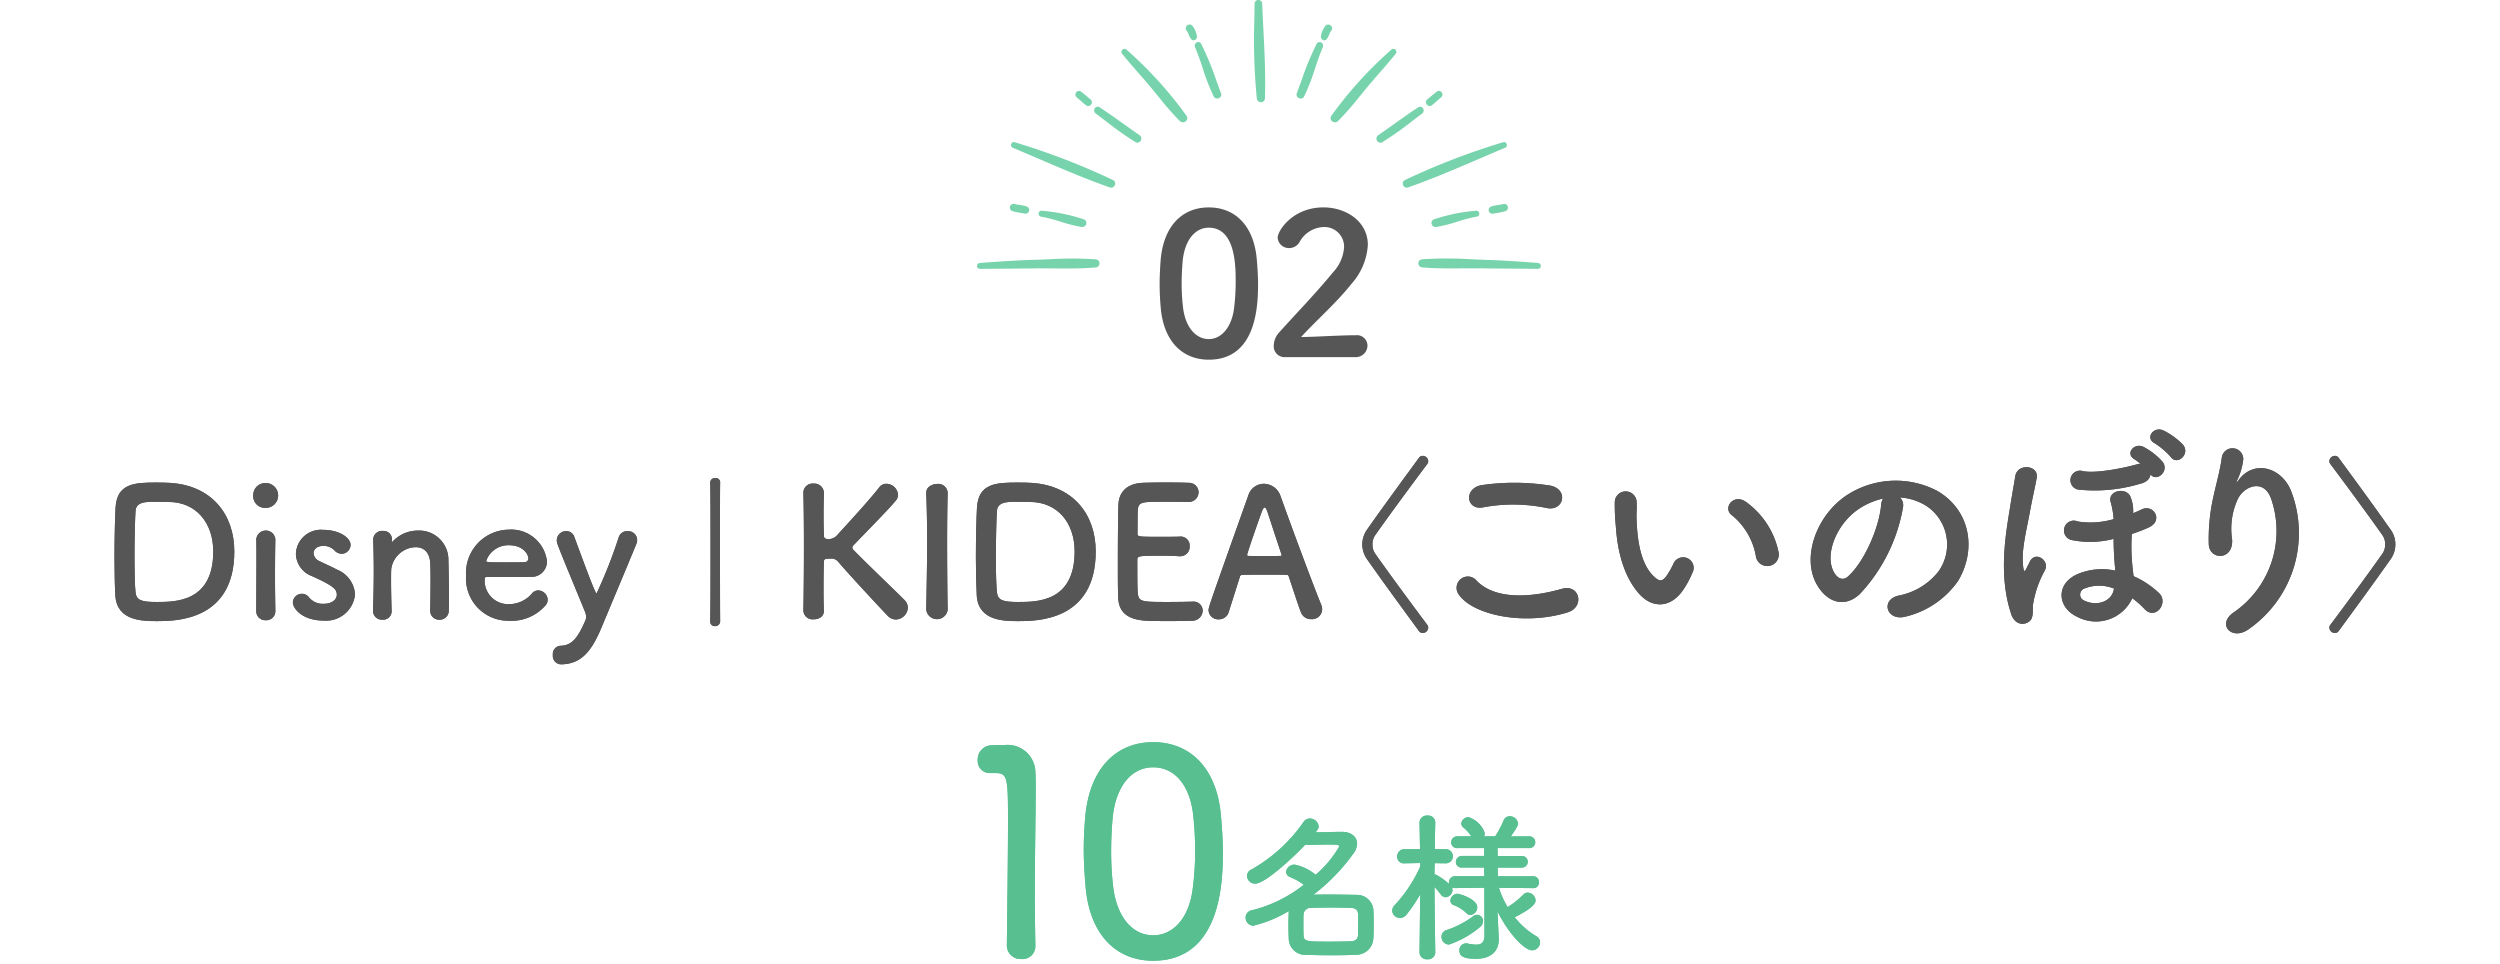<svg xmlns="http://www.w3.org/2000/svg" xmlns:xlink="http://www.w3.org/1999/xlink" width="280" height="108" viewBox="0 0 280 108"><defs><clipPath id="a"><rect width="280" height="108" fill="none"/></clipPath></defs><g clip-path="url(#a)"><path d="M17.561,69.565c-1.6,0-4.441-.019-4.64-2.82-.061-.98-.1-2.6-.1-4.281,0-2.2.06-4.521.12-5.6.16-2.74,2.141-2.82,4.621-2.82.62,0,1.221.02,1.521.041,4.62.3,7.161,3.519,7.161,7.681,0,7.782-6.6,7.8-8.682,7.8M17.281,56.2c-.96,0-2.04.021-2.1,1.021-.059.84-.119,3.141-.119,5.3,0,1.58.039,3.061.119,3.821.1.92.721,1.08,2.381,1.08,2.1,0,6.322,0,6.322-5.661,0-3.22-1.941-5.541-5-5.541,0,0-.861-.021-1.6-.021" fill="#565656"/><path d="M28.361,55.462a1.356,1.356,0,0,1,1.4-1.359,1.39,1.39,0,1,1,0,2.78,1.327,1.327,0,0,1-1.4-1.421m1.4,14A1,1,0,0,1,28.7,68.445c0-1.66.02-3.94.02-5.76,0-.9,0-1.7-.02-2.24a1.074,1.074,0,0,1,2.141-.061v.04c-.018.819-.04,2.4-.04,4.081,0,1.38.022,2.8.04,3.9v.04a1.011,1.011,0,0,1-1.08,1.021" fill="#565656"/><path d="M36.261,69.506c-2.44,0-3.461-1.38-3.461-2.04a1.013,1.013,0,0,1,1.021-.961.974.974,0,0,1,.8.42,1.975,1.975,0,0,0,1.621.7c1.061,0,1.481-.559,1.481-1.02,0-.64-.44-1.02-2.781-2.08a2.723,2.723,0,0,1-1.8-2.5,2.8,2.8,0,0,1,3.04-2.682c1.841,0,3.081.9,3.081,1.682a1.017,1.017,0,0,1-1,1,1.141,1.141,0,0,1-.82-.4,1.658,1.658,0,0,0-1.261-.48c-.68,0-1.061.381-1.061.82a1.035,1.035,0,0,0,.661.881c.521.26,1.42.66,2.021.979a3.19,3.19,0,0,1,1.96,2.742,3.258,3.258,0,0,1-3.5,2.94" fill="#565656"/><path d="M48.181,68.386c.021-.82.04-2.341.04-3.561,0-.8-.019-1.48-.04-1.8-.079-1.241-.78-1.741-1.62-1.741a2.845,2.845,0,0,0-2.74,2.42c-.021.361-.021.821-.021,1.381,0,.821.021,1.88.06,3.3a.944.944,0,0,1-1.02,1.02.987.987,0,0,1-1.06-.981v-.039c.06-1.9.08-3.221.08-4.4,0-1.2-.02-2.241-.061-3.581v-.039a.99.99,0,0,1,1.081-.9.944.944,0,0,1,1.021.94c0,.08-.021.14-.021.2v.059c0,.021,0,.041.021.041s.059-.041.1-.08a3.872,3.872,0,0,1,2.841-1.2,3.271,3.271,0,0,1,3.38,3.342c.021.72.061,2.5.061,3.98,0,.62,0,1.18-.02,1.6a1.012,1.012,0,0,1-1.041,1.061,1,1,0,0,1-1.04-1Z" fill="#565656"/><path d="M56.981,69.525A4.738,4.738,0,0,1,52.2,64.484a4.858,4.858,0,0,1,4.74-5.161,4.039,4.039,0,0,1,4.321,3.541,1.726,1.726,0,0,1-1.9,1.74c-.62.02-1.04.02-4.921.02-.12,0-.16.16-.16.38A2.632,2.632,0,0,0,57,67.665a3.368,3.368,0,0,0,2.6-1.221.912.912,0,0,1,.681-.319,1.09,1.09,0,0,1,1.059,1.04.956.956,0,0,1-.3.7,5.039,5.039,0,0,1-4.06,1.66m2.2-7c0-.28-.421-1.461-2.221-1.461a2.629,2.629,0,0,0-2.5,1.74c0,.181.2.181,2.061.181.82,0,1.721,0,2.261-.021a.422.422,0,0,0,.4-.439" fill="#565656"/><path d="M62.819,74.407a.946.946,0,0,1-.9-1.061.922.922,0,0,1,.9-1.02c1.32-.06,1.94-.98,2.781-2.921a1.383,1.383,0,0,0-.06-.84c-.6-1.5-2.621-6.3-3.1-7.621a1.235,1.235,0,0,1-.08-.44,1.045,1.045,0,0,1,1.06-1.021.942.942,0,0,1,.9.641c1.861,5.06,2.381,6.341,2.5,6.341a54.237,54.237,0,0,0,2.48-6.3.993.993,0,0,1,.981-.68,1.017,1.017,0,0,1,1.08.981,1.156,1.156,0,0,1-.1.48c-.959,2.34-2.679,6.421-3.86,9.262-1.12,2.68-2.261,4.18-4.581,4.2" fill="#565656"/><path d="M79.54,69.585c.039-1.279.039-4.721.039-8.061,0-3.361,0-6.6-.039-7.461v-.021a.526.526,0,0,1,.58-.5.486.486,0,0,1,.539.461v.019c-.019.661-.019,3-.019,5.721,0,3.721,0,8.122.019,9.822a.549.549,0,0,1-.58.561.5.5,0,0,1-.539-.52Z" fill="#565656"/><path d="M89.979,68.386c.039-2.121.06-4.762.06-7.262,0-2.24-.021-4.361-.06-5.881a1.036,1.036,0,0,1,1.141-1.081,1.074,1.074,0,0,1,1.16,1.04v.041c-.021.8-.041,1.58-.041,2.28,0,1.081.02,1.961.041,2.461,0,.179.039.4.519.4a1.377,1.377,0,0,0,1.08-.58c1.441-1.561,3.761-4.121,4.581-5.2a.986.986,0,0,1,.821-.42,1.341,1.341,0,0,1,1.3,1.221.981.981,0,0,1-.22.619c-.88,1.08-3.321,3.521-4.722,5a.479.479,0,0,0-.18.319.494.494,0,0,0,.18.3c1.7,1.74,5.361,5.221,5.7,5.6a1.222,1.222,0,0,1,.34.821,1.392,1.392,0,0,1-1.341,1.32,1.235,1.235,0,0,1-.9-.4c-.681-.7-4.062-4.321-5.522-6.022a.985.985,0,0,0-.84-.4c-.139,0-.26.02-.42.02s-.379.021-.379.321c-.021.52-.041,1.58-.041,2.879,0,.8,0,1.682.041,2.6v.039c0,.641-.561.941-1.141.941a1.037,1.037,0,0,1-1.16-.96Z" fill="#565656"/><path d="M106.139,68.285a1.209,1.209,0,0,1-2.4,0v-.021c.039-2.4.1-5.08.1-7.661,0-1.9-.04-3.72-.1-5.34-.041-.84.859-1.061,1.219-1.061a1.058,1.058,0,0,1,1.181.98v.04c-.041,1.661-.061,3.541-.061,5.482,0,2.5.02,5.1.061,7.56Z" fill="#565656"/><path d="M114.039,69.565c-1.6,0-4.441-.019-4.641-2.82-.059-.98-.1-2.6-.1-4.281,0-2.2.06-4.521.121-5.6.159-2.74,2.141-2.82,4.62-2.82.62,0,1.22.02,1.521.041,4.62.3,7.161,3.519,7.161,7.681,0,7.782-6.6,7.8-8.682,7.8M113.758,56.2c-.959,0-2.039.021-2.1,1.021-.061.84-.121,3.141-.121,5.3,0,1.58.04,3.061.121,3.821.1.92.721,1.08,2.38,1.08,2.1,0,6.321,0,6.321-5.661,0-3.22-1.939-5.541-5-5.541,0,0-.862-.021-1.6-.021" fill="#565656"/><path d="M129.92,56.2c-2,0-2.421.041-2.48.9-.04.481-.021,1.461-.04,2.621,0,.4.019.4,2.48.4.92,0,1.881,0,2.24-.021a1.008,1.008,0,0,1,1.121,1.061,1.06,1.06,0,0,1-1.06,1.14h-.1c-.5-.04-1.262-.06-2.021-.06-2.481,0-2.68.02-2.68.44,0,2.981.02,3.441.06,3.781.1.921.419.96,3.241.96,1.179,0,2.46-.02,2.84-.039h.1A1.013,1.013,0,0,1,134.7,68.4a1.165,1.165,0,0,1-1.259,1.12c-.26.021-1.42.04-2.581.04-1.14,0-2.3-.019-2.56-.04-1.841-.139-2.981-.8-3.061-2.56-.041-.84-.041-2.321-.041-3.941,0-2.441.021-5.161.061-6.422.04-1.6,1.08-2.44,2.7-2.519.359-.021,1.5-.041,2.62-.041,1.14,0,2.24.02,2.54.041a1.065,1.065,0,0,1,1.121,1.059,1.1,1.1,0,0,1-1.18,1.081s-1.781-.021-3.141-.021" fill="#565656"/><path d="M146.86,69.346a1.175,1.175,0,0,1-1.141-.741c-.239-.58-.76-2.18-1.38-4.041-.04-.12-.1-.179-.219-.179-.321-.021-1.141-.021-2.041-.021-1.2,0-2.54,0-2.96.021a.251.251,0,0,0-.241.179c-.5,1.582-.96,3.021-1.26,3.982a1.138,1.138,0,0,1-1.119.82,1.075,1.075,0,0,1-1.141-1c0-.36.059-.52,4.441-12.843a1.847,1.847,0,0,1,1.76-1.339,2,2,0,0,1,1.86,1.38c1.281,3.6,3.881,10.562,4.541,12.122a1.571,1.571,0,0,1,.121.58,1.135,1.135,0,0,1-1.221,1.081m-3.34-7.262c-.621-1.88-1.221-3.7-1.541-4.681-.12-.36-.221-.56-.34-.56-.1,0-.221.179-.36.58-.3.8-1.6,4.541-1.6,4.721,0,.08.041.121.16.121.4,0,1.141.019,1.841.019.72,0,1.42-.019,1.7-.019.12,0,.161-.021.161-.08a.219.219,0,0,0-.02-.1" fill="#565656"/><path d="M159.336,70.893a.5.5,0,0,1-.411-.216c-1.879-2.571-3.932-5.359-5.812-8.038a2.991,2.991,0,0,1-.54-1.663,2.94,2.94,0,0,1,.54-1.664c1.88-2.68,3.933-5.467,5.812-8.037a.493.493,0,0,1,.411-.217.619.619,0,0,1,.626.584.5.5,0,0,1-.107.324c-1.622,2.16-4.43,5.963-5.877,8.037a1.719,1.719,0,0,0-.26.973,1.764,1.764,0,0,0,.26.972c1.447,2.074,4.255,5.877,5.877,8.038a.493.493,0,0,1,.107.324.618.618,0,0,1-.626.583" fill="#565656"/><path d="M163.406,66.617a1.265,1.265,0,0,1,1.992-1.56c2.04,2.088,5.928,1.92,9.552.888,1.993-.552,2.568,2.04.624,2.64-4.751,1.488-10.513.36-12.168-1.968m2.688-9.792c-1.9.359-2.209-2.186-.072-2.5a25.48,25.48,0,0,1,7.656.072c2.017.433,1.488,2.9-.456,2.5a18.247,18.247,0,0,0-7.128-.071" fill="#565656"/><path d="M183.686,66.618c-1.728-1.872-2.521-4.657-2.712-7.681a23.663,23.663,0,0,1-.12-2.664,1.224,1.224,0,1,1,2.448-.024c.048.936-.049.984,0,2.088.1,2.52.552,4.9,1.9,6.193.623.6.936.672,1.464-.048a9.439,9.439,0,0,0,.792-1.416,1.179,1.179,0,0,1,2.184.863,11.032,11.032,0,0,1-.936,1.849c-1.536,2.5-3.672,2.28-5.016.84m12.985-4.224a7.575,7.575,0,0,0-2.664-4.657c-1.152-.792.143-2.568,1.584-1.488a9.206,9.206,0,0,1,3.6,5.569,1.292,1.292,0,1,1-2.52.576" fill="#565656"/><path d="M213.134,56.825a18.908,18.908,0,0,1-4.849,9.721c-1.847,1.7-3.864.767-4.919-1.3-1.513-2.977.1-7.441,3.312-9.673a10.027,10.027,0,0,1,10.368-.552c3.72,2.233,4.321,6.649,2.233,10.08a10.032,10.032,0,0,1-5.857,3.961c-2.112.553-2.856-1.872-.792-2.351a7.441,7.441,0,0,0,4.464-2.69,5.179,5.179,0,0,0-1.32-7.344,6.248,6.248,0,0,0-2.976-.961,1.207,1.207,0,0,1,.336,1.106m-5.329.455c-2.231,1.729-3.432,4.921-2.424,6.77.361.695.985,1.054,1.584.527,1.8-1.584,3.481-5.4,3.721-7.992a1.676,1.676,0,0,1,.216-.744,7.962,7.962,0,0,0-3.1,1.439" fill="#565656"/><path d="M225.255,68.778c-1.466-4.392-.6-9.025-.122-12,.193-1.225.385-2.256.577-3.432.239-1.513,2.664-1.248,2.4.168-.168.984-.455,2.16-.673,3.336-.48,2.664-1.032,4.584-.864,6.408.072.721.143.985.457.264.071-.168.143-.239.263-.527.625-1.416,2.327-.193,1.728.887A11.709,11.709,0,0,0,227.7,67.7c-.071.479.1,1.391-.336,1.824-.576.552-1.679.528-2.11-.744m7.319.264c-2.183-1.056-2.351-3.72.192-4.777a7.014,7.014,0,0,1,4.129-.359,3.053,3.053,0,0,0-.024-.456c-.1-1.248-.144-2.089-.144-3.1a10.342,10.342,0,0,1-4.752.12,1.1,1.1,0,1,1,.744-2.063,9.221,9.221,0,0,0,4.008-.265,9.43,9.43,0,0,0-.36-2.017c-.215-1.248,1.848-1.584,2.257-.455a4.039,4.039,0,0,1,.286,1.8,9.079,9.079,0,0,0,.938-.408c1.345-.672,2.543,1.272.743,2.04a17.26,17.26,0,0,1-1.823.7,20.48,20.48,0,0,0,.047,3.408c.024.409.1.865.145,1.321a9.985,9.985,0,0,1,2.832,1.872c1.153,1.08-.36,3.1-1.584,1.824A9.67,9.67,0,0,0,238.815,67a4.469,4.469,0,0,1-6.241,2.041m7.2-14.881a17.775,17.775,0,0,1-7.033.672,1.07,1.07,0,1,1,.552-2.064c1.61.312,5.089-.48,6.073-.769a.954.954,0,0,1,.36-.047,4.211,4.211,0,0,0-.649-.5c-1.127-.649-.023-1.92,1.009-1.393a7.431,7.431,0,0,1,2.136,1.68c.767,1.056-.694,2.281-1.368,1.392-.048.432-.361.84-1.08,1.033m-3,11.76a4.444,4.444,0,0,0-3.287-.023.725.725,0,0,0-.05,1.368c1.416.672,3,.12,3.289-1.152Zm6.36-14.736a8.5,8.5,0,0,0-1.8-1.537c-1.151-.6-.1-1.943.961-1.44a7.742,7.742,0,0,1,2.207,1.608c.841,1.057-.672,2.352-1.368,1.369" fill="#565656"/><path d="M250.215,68.562a11.055,11.055,0,0,0,4.177-12.625c-.793-2.4-3.073-1.513-3.769-.023A7.93,7.93,0,0,0,250,60.449c.119,2.328-2.472,2.3-2.616.576a21.363,21.363,0,0,1,.552-5.545c.263-1.223.72-2.808.912-4.272a1.209,1.209,0,0,1,2.4.216,7.2,7.2,0,0,1-.624,2.233c-.311.647-.072.336.168.024,1.752-2.257,4.872-1.272,5.857,1.439A13.109,13.109,0,0,1,251.9,70.434c-1.946,1.441-3.7-.552-1.681-1.872" fill="#565656"/><path d="M261.518,70.893a.619.619,0,0,1-.627-.583.489.489,0,0,1,.108-.324c1.621-2.161,4.429-5.964,5.877-8.038a1.763,1.763,0,0,0,.259-.972,1.718,1.718,0,0,0-.259-.973c-1.448-2.074-4.256-5.877-5.877-8.037a.492.492,0,0,1-.108-.324.62.62,0,0,1,.627-.584.488.488,0,0,1,.41.217c1.881,2.57,3.933,5.357,5.813,8.037a2.784,2.784,0,0,1,.54,1.664,2.829,2.829,0,0,1-.54,1.663c-1.88,2.679-3.932,5.467-5.813,8.038a.492.492,0,0,1-.41.216" fill="#565656"/><path d="M17.561,69.565c-1.6,0-4.441-.019-4.64-2.82-.061-.98-.1-2.6-.1-4.281,0-2.2.06-4.521.12-5.6.16-2.74,2.141-2.82,4.621-2.82.62,0,1.221.02,1.521.041,4.62.3,7.161,3.519,7.161,7.681,0,7.782-6.6,7.8-8.682,7.8M17.281,56.2c-.96,0-2.04.021-2.1,1.021-.059.84-.119,3.141-.119,5.3,0,1.58.039,3.061.119,3.821.1.92.721,1.08,2.381,1.08,2.1,0,6.322,0,6.322-5.661,0-3.22-1.941-5.541-5-5.541,0,0-.861-.021-1.6-.021" fill="#565656"/><path d="M28.361,55.462a1.356,1.356,0,0,1,1.4-1.359,1.39,1.39,0,1,1,0,2.78,1.327,1.327,0,0,1-1.4-1.421m1.4,14A1,1,0,0,1,28.7,68.445c0-1.66.02-3.94.02-5.76,0-.9,0-1.7-.02-2.24a1.074,1.074,0,0,1,2.141-.061v.04c-.018.819-.04,2.4-.04,4.081,0,1.38.022,2.8.04,3.9v.04a1.011,1.011,0,0,1-1.08,1.021" fill="#565656"/><path d="M36.261,69.506c-2.44,0-3.461-1.38-3.461-2.04a1.013,1.013,0,0,1,1.021-.961.974.974,0,0,1,.8.42,1.975,1.975,0,0,0,1.621.7c1.061,0,1.481-.559,1.481-1.02,0-.64-.44-1.02-2.781-2.08a2.723,2.723,0,0,1-1.8-2.5,2.8,2.8,0,0,1,3.04-2.682c1.841,0,3.081.9,3.081,1.682a1.017,1.017,0,0,1-1,1,1.141,1.141,0,0,1-.82-.4,1.658,1.658,0,0,0-1.261-.48c-.68,0-1.061.381-1.061.82a1.035,1.035,0,0,0,.661.881c.521.26,1.42.66,2.021.979a3.19,3.19,0,0,1,1.96,2.742,3.258,3.258,0,0,1-3.5,2.94" fill="#565656"/><path d="M48.181,68.386c.021-.82.04-2.341.04-3.561,0-.8-.019-1.48-.04-1.8-.079-1.241-.78-1.741-1.62-1.741a2.845,2.845,0,0,0-2.74,2.42c-.021.361-.021.821-.021,1.381,0,.821.021,1.88.06,3.3a.944.944,0,0,1-1.02,1.02.987.987,0,0,1-1.06-.981v-.039c.06-1.9.08-3.221.08-4.4,0-1.2-.02-2.241-.061-3.581v-.039a.99.99,0,0,1,1.081-.9.944.944,0,0,1,1.021.94c0,.08-.021.14-.021.2v.059c0,.021,0,.041.021.041s.059-.041.1-.08a3.872,3.872,0,0,1,2.841-1.2,3.271,3.271,0,0,1,3.38,3.342c.021.72.061,2.5.061,3.98,0,.62,0,1.18-.02,1.6a1.012,1.012,0,0,1-1.041,1.061,1,1,0,0,1-1.04-1Z" fill="#565656"/><path d="M56.981,69.525A4.738,4.738,0,0,1,52.2,64.484a4.858,4.858,0,0,1,4.74-5.161,4.039,4.039,0,0,1,4.321,3.541,1.726,1.726,0,0,1-1.9,1.74c-.62.02-1.04.02-4.921.02-.12,0-.16.16-.16.38A2.632,2.632,0,0,0,57,67.665a3.368,3.368,0,0,0,2.6-1.221.912.912,0,0,1,.681-.319,1.09,1.09,0,0,1,1.059,1.04.956.956,0,0,1-.3.7,5.039,5.039,0,0,1-4.06,1.66m2.2-7c0-.28-.421-1.461-2.221-1.461a2.629,2.629,0,0,0-2.5,1.74c0,.181.2.181,2.061.181.82,0,1.721,0,2.261-.021a.422.422,0,0,0,.4-.439" fill="#565656"/><path d="M62.819,74.407a.946.946,0,0,1-.9-1.061.922.922,0,0,1,.9-1.02c1.32-.06,1.94-.98,2.781-2.921a1.383,1.383,0,0,0-.06-.84c-.6-1.5-2.621-6.3-3.1-7.621a1.235,1.235,0,0,1-.08-.44,1.045,1.045,0,0,1,1.06-1.021.942.942,0,0,1,.9.641c1.861,5.06,2.381,6.341,2.5,6.341a54.237,54.237,0,0,0,2.48-6.3.993.993,0,0,1,.981-.68,1.017,1.017,0,0,1,1.08.981,1.156,1.156,0,0,1-.1.48c-.959,2.34-2.679,6.421-3.86,9.262-1.12,2.68-2.261,4.18-4.581,4.2" fill="#565656"/><path d="M79.54,69.585c.039-1.279.039-4.721.039-8.061,0-3.361,0-6.6-.039-7.461v-.021a.526.526,0,0,1,.58-.5.486.486,0,0,1,.539.461v.019c-.019.661-.019,3-.019,5.721,0,3.721,0,8.122.019,9.822a.549.549,0,0,1-.58.561.5.5,0,0,1-.539-.52Z" fill="#565656"/><path d="M89.979,68.386c.039-2.121.06-4.762.06-7.262,0-2.24-.021-4.361-.06-5.881a1.036,1.036,0,0,1,1.141-1.081,1.074,1.074,0,0,1,1.16,1.04v.041c-.021.8-.041,1.58-.041,2.28,0,1.081.02,1.961.041,2.461,0,.179.039.4.519.4a1.377,1.377,0,0,0,1.08-.58c1.441-1.561,3.761-4.121,4.581-5.2a.986.986,0,0,1,.821-.42,1.341,1.341,0,0,1,1.3,1.221.981.981,0,0,1-.22.619c-.88,1.08-3.321,3.521-4.722,5a.479.479,0,0,0-.18.319.494.494,0,0,0,.18.3c1.7,1.74,5.361,5.221,5.7,5.6a1.222,1.222,0,0,1,.34.821,1.392,1.392,0,0,1-1.341,1.32,1.235,1.235,0,0,1-.9-.4c-.681-.7-4.062-4.321-5.522-6.022a.985.985,0,0,0-.84-.4c-.139,0-.26.02-.42.02s-.379.021-.379.321c-.021.52-.041,1.58-.041,2.879,0,.8,0,1.682.041,2.6v.039c0,.641-.561.941-1.141.941a1.037,1.037,0,0,1-1.16-.96Z" fill="#565656"/><path d="M106.139,68.285a1.209,1.209,0,0,1-2.4,0v-.021c.039-2.4.1-5.08.1-7.661,0-1.9-.04-3.72-.1-5.34-.041-.84.859-1.061,1.219-1.061a1.058,1.058,0,0,1,1.181.98v.04c-.041,1.661-.061,3.541-.061,5.482,0,2.5.02,5.1.061,7.56Z" fill="#565656"/><path d="M114.039,69.565c-1.6,0-4.441-.019-4.641-2.82-.059-.98-.1-2.6-.1-4.281,0-2.2.06-4.521.121-5.6.159-2.74,2.141-2.82,4.62-2.82.62,0,1.22.02,1.521.041,4.62.3,7.161,3.519,7.161,7.681,0,7.782-6.6,7.8-8.682,7.8M113.758,56.2c-.959,0-2.039.021-2.1,1.021-.061.84-.121,3.141-.121,5.3,0,1.58.04,3.061.121,3.821.1.92.721,1.08,2.38,1.08,2.1,0,6.321,0,6.321-5.661,0-3.22-1.939-5.541-5-5.541,0,0-.862-.021-1.6-.021" fill="#565656"/><path d="M129.92,56.2c-2,0-2.421.041-2.48.9-.04.481-.021,1.461-.04,2.621,0,.4.019.4,2.48.4.92,0,1.881,0,2.24-.021a1.008,1.008,0,0,1,1.121,1.061,1.06,1.06,0,0,1-1.06,1.14h-.1c-.5-.04-1.262-.06-2.021-.06-2.481,0-2.68.02-2.68.44,0,2.981.02,3.441.06,3.781.1.921.419.96,3.241.96,1.179,0,2.46-.02,2.84-.039h.1A1.013,1.013,0,0,1,134.7,68.4a1.165,1.165,0,0,1-1.259,1.12c-.26.021-1.42.04-2.581.04-1.14,0-2.3-.019-2.56-.04-1.841-.139-2.981-.8-3.061-2.56-.041-.84-.041-2.321-.041-3.941,0-2.441.021-5.161.061-6.422.04-1.6,1.08-2.44,2.7-2.519.359-.021,1.5-.041,2.62-.041,1.14,0,2.24.02,2.54.041a1.065,1.065,0,0,1,1.121,1.059,1.1,1.1,0,0,1-1.18,1.081s-1.781-.021-3.141-.021" fill="#565656"/><path d="M146.86,69.346a1.175,1.175,0,0,1-1.141-.741c-.239-.58-.76-2.18-1.38-4.041-.04-.12-.1-.179-.219-.179-.321-.021-1.141-.021-2.041-.021-1.2,0-2.54,0-2.96.021a.251.251,0,0,0-.241.179c-.5,1.582-.96,3.021-1.26,3.982a1.138,1.138,0,0,1-1.119.82,1.075,1.075,0,0,1-1.141-1c0-.36.059-.52,4.441-12.843a1.847,1.847,0,0,1,1.76-1.339,2,2,0,0,1,1.86,1.38c1.281,3.6,3.881,10.562,4.541,12.122a1.571,1.571,0,0,1,.121.58,1.135,1.135,0,0,1-1.221,1.081m-3.34-7.262c-.621-1.88-1.221-3.7-1.541-4.681-.12-.36-.221-.56-.34-.56-.1,0-.221.179-.36.58-.3.8-1.6,4.541-1.6,4.721,0,.08.041.121.16.121.4,0,1.141.019,1.841.019.72,0,1.42-.019,1.7-.019.12,0,.161-.021.161-.08a.219.219,0,0,0-.02-.1" fill="#565656"/><path d="M159.336,70.893a.5.5,0,0,1-.411-.216c-1.879-2.571-3.932-5.359-5.812-8.038a2.991,2.991,0,0,1-.54-1.663,2.94,2.94,0,0,1,.54-1.664c1.88-2.68,3.933-5.467,5.812-8.037a.493.493,0,0,1,.411-.217.619.619,0,0,1,.626.584.5.5,0,0,1-.107.324c-1.622,2.16-4.43,5.963-5.877,8.037a1.719,1.719,0,0,0-.26.973,1.764,1.764,0,0,0,.26.972c1.447,2.074,4.255,5.877,5.877,8.038a.493.493,0,0,1,.107.324.618.618,0,0,1-.626.583" fill="#565656"/><path d="M163.406,66.617a1.265,1.265,0,0,1,1.992-1.56c2.04,2.088,5.928,1.92,9.552.888,1.993-.552,2.568,2.04.624,2.64-4.751,1.488-10.513.36-12.168-1.968m2.688-9.792c-1.9.359-2.209-2.186-.072-2.5a25.48,25.48,0,0,1,7.656.072c2.017.433,1.488,2.9-.456,2.5a18.247,18.247,0,0,0-7.128-.071" fill="#565656"/><path d="M183.686,66.618c-1.728-1.872-2.521-4.657-2.712-7.681a23.663,23.663,0,0,1-.12-2.664,1.224,1.224,0,1,1,2.448-.024c.048.936-.049.984,0,2.088.1,2.52.552,4.9,1.9,6.193.623.6.936.672,1.464-.048a9.439,9.439,0,0,0,.792-1.416,1.179,1.179,0,0,1,2.184.863,11.032,11.032,0,0,1-.936,1.849c-1.536,2.5-3.672,2.28-5.016.84m12.985-4.224a7.575,7.575,0,0,0-2.664-4.657c-1.152-.792.143-2.568,1.584-1.488a9.206,9.206,0,0,1,3.6,5.569,1.292,1.292,0,1,1-2.52.576" fill="#565656"/><path d="M213.134,56.825a18.908,18.908,0,0,1-4.849,9.721c-1.847,1.7-3.864.767-4.919-1.3-1.513-2.977.1-7.441,3.312-9.673a10.027,10.027,0,0,1,10.368-.552c3.72,2.233,4.321,6.649,2.233,10.08a10.032,10.032,0,0,1-5.857,3.961c-2.112.553-2.856-1.872-.792-2.351a7.441,7.441,0,0,0,4.464-2.69,5.179,5.179,0,0,0-1.32-7.344,6.248,6.248,0,0,0-2.976-.961,1.207,1.207,0,0,1,.336,1.106m-5.329.455c-2.231,1.729-3.432,4.921-2.424,6.77.361.695.985,1.054,1.584.527,1.8-1.584,3.481-5.4,3.721-7.992a1.676,1.676,0,0,1,.216-.744,7.962,7.962,0,0,0-3.1,1.439" fill="#565656"/><path d="M225.255,68.778c-1.466-4.392-.6-9.025-.122-12,.193-1.225.385-2.256.577-3.432.239-1.513,2.664-1.248,2.4.168-.168.984-.455,2.16-.673,3.336-.48,2.664-1.032,4.584-.864,6.408.072.721.143.985.457.264.071-.168.143-.239.263-.527.625-1.416,2.327-.193,1.728.887A11.709,11.709,0,0,0,227.7,67.7c-.071.479.1,1.391-.336,1.824-.576.552-1.679.528-2.11-.744m7.319.264c-2.183-1.056-2.351-3.72.192-4.777a7.014,7.014,0,0,1,4.129-.359,3.053,3.053,0,0,0-.024-.456c-.1-1.248-.144-2.089-.144-3.1a10.342,10.342,0,0,1-4.752.12,1.1,1.1,0,1,1,.744-2.063,9.221,9.221,0,0,0,4.008-.265,9.43,9.43,0,0,0-.36-2.017c-.215-1.248,1.848-1.584,2.257-.455a4.039,4.039,0,0,1,.286,1.8,9.079,9.079,0,0,0,.938-.408c1.345-.672,2.543,1.272.743,2.04a17.26,17.26,0,0,1-1.823.7,20.48,20.48,0,0,0,.047,3.408c.024.409.1.865.145,1.321a9.985,9.985,0,0,1,2.832,1.872c1.153,1.08-.36,3.1-1.584,1.824A9.67,9.67,0,0,0,238.815,67a4.469,4.469,0,0,1-6.241,2.041m7.2-14.881a17.775,17.775,0,0,1-7.033.672,1.07,1.07,0,1,1,.552-2.064c1.61.312,5.089-.48,6.073-.769a.954.954,0,0,1,.36-.047,4.211,4.211,0,0,0-.649-.5c-1.127-.649-.023-1.92,1.009-1.393a7.431,7.431,0,0,1,2.136,1.68c.767,1.056-.694,2.281-1.368,1.392-.048.432-.361.84-1.08,1.033m-3,11.76a4.444,4.444,0,0,0-3.287-.023.725.725,0,0,0-.05,1.368c1.416.672,3,.12,3.289-1.152Zm6.36-14.736a8.5,8.5,0,0,0-1.8-1.537c-1.151-.6-.1-1.943.961-1.44a7.742,7.742,0,0,1,2.207,1.608c.841,1.057-.672,2.352-1.368,1.369" fill="#565656"/><path d="M250.215,68.562a11.055,11.055,0,0,0,4.177-12.625c-.793-2.4-3.073-1.513-3.769-.023A7.93,7.93,0,0,0,250,60.449c.119,2.328-2.472,2.3-2.616.576a21.363,21.363,0,0,1,.552-5.545c.263-1.223.72-2.808.912-4.272a1.209,1.209,0,0,1,2.4.216,7.2,7.2,0,0,1-.624,2.233c-.311.647-.072.336.168.024,1.752-2.257,4.872-1.272,5.857,1.439A13.109,13.109,0,0,1,251.9,70.434c-1.946,1.441-3.7-.552-1.681-1.872" fill="#565656"/><path d="M261.518,70.893a.619.619,0,0,1-.627-.583.489.489,0,0,1,.108-.324c1.621-2.161,4.429-5.964,5.877-8.038a1.763,1.763,0,0,0,.259-.972,1.718,1.718,0,0,0-.259-.973c-1.448-2.074-4.256-5.877-5.877-8.037a.492.492,0,0,1-.108-.324.62.62,0,0,1,.627-.584.488.488,0,0,1,.41.217c1.881,2.57,3.933,5.357,5.813,8.037a2.784,2.784,0,0,1,.54,1.664,2.829,2.829,0,0,1-.54,1.663c-1.88,2.679-3.932,5.467-5.813,8.038a.492.492,0,0,1-.41.216" fill="#565656"/><path d="M114.4,107.409a1.529,1.529,0,0,1-1.633-1.5c.033-2.975.129-9.759.129-14.111,0-4.768-.064-5.215-1.44-5.215h-.544a1.349,1.349,0,0,1-1.408-1.44,1.585,1.585,0,0,1,1.44-1.664c.64-.032.9-.032,1.567-.032a3.115,3.115,0,0,1,3.456,3.136c.033.447.033,1.119.033,1.92,0,2.687-.1,7.135-.1,11.711,0,1.92.031,3.84.063,5.695v.065a1.443,1.443,0,0,1-1.567,1.439" fill="#58bf91"/><path d="M121.6,99.474c-.127-1.471-.222-2.912-.222-4.32,0-1.183.063-2.336.159-3.551.448-5.472,3.424-8.48,7.616-8.48,4.127,0,7.1,2.88,7.583,8.128.128,1.408.224,2.815.224,4.191,0,3.3-.192,12.16-7.807,12.16-4.1,0-7.04-2.848-7.553-8.128m11.968.192a32.2,32.2,0,0,0,.288-4.384,35.6,35.6,0,0,0-.191-3.744c-.321-3.519-2.049-5.6-4.512-5.6s-4.225,2.176-4.545,5.76c-.1,1.185-.159,2.368-.159,3.584a33.435,33.435,0,0,0,.224,4.031c.416,3.424,2.175,5.441,4.48,5.441,2.207,0,3.967-1.857,4.415-5.088" fill="#58bf91"/><path d="M140.394,103.682a.9.9,0,0,1-.883-.918.816.816,0,0,1,.7-.81,15.294,15.294,0,0,0,5.815-2.863,7.472,7.472,0,0,0-1.5-.846.681.681,0,0,1-.486-.594.938.938,0,0,1,.973-.81,5.38,5.38,0,0,1,2.341,1.134,12.047,12.047,0,0,0,2.628-3.151c0-.181,0-.234-1.223-.234-.811,0-1.8.036-2.612.053-1.188,1.28-4.447,4.323-5.545,4.323a.907.907,0,0,1-.937-.866.8.8,0,0,1,.5-.719,17.546,17.546,0,0,0,5.816-5.294.859.859,0,0,1,.721-.414,1,1,0,0,1,.99.882c0,.145-.054.289-.342.666,1.062-.017,2.214-.054,2.971-.054.99,0,1.674.558,1.674,1.314a1.96,1.96,0,0,1-.378,1.063,21.543,21.543,0,0,1-4.519,4.664c.576-.018,1.206-.018,1.836-.018,1.026,0,2.071.018,3.006.035a1.854,1.854,0,0,1,1.873,1.6c.037.522.037,1.081.037,1.639s0,1.116-.037,1.674a1.928,1.928,0,0,1-1.963,1.8c-.863.035-1.781.053-2.664.053-1.007,0-2-.018-2.845-.053a1.845,1.845,0,0,1-2-1.783c-.018-.432-.035-.918-.035-1.422,0-.6.017-1.207.035-1.693a14.339,14.339,0,0,1-3.961,1.638m11.739-.107c0-.414,0-.828-.019-1.189-.017-.432-.252-.684-.828-.7-.7-.018-1.494-.036-2.267-.036s-1.532.018-2.18.036a.786.786,0,0,0-.828.72c-.018.288-.018.612-.018.954,0,.45,0,.937.018,1.351.018.757.307.757,3.025.757.774,0,1.567-.019,2.287-.037.45-.018.774-.215.791-.72.019-.342.019-.738.019-1.134" fill="#58bf91"/><path d="M171.7,99.47l-3.818-.037a9.664,9.664,0,0,0,.973,2.162,9.63,9.63,0,0,0,1.746-1.387.724.724,0,0,1,.505-.235.931.931,0,0,1,.881.865c0,.594-1.1,1.26-2.34,1.89a8.75,8.75,0,0,0,2.413,2.124.791.791,0,0,1,.431.7.91.91,0,0,1-.9.882c-.881,0-2.736-2.016-3.871-4.375l.018.5.126,2.575v.108c0,.955-.558,2.142-2.556,2.142-1.207,0-1.855-.215-1.855-.918a.758.758,0,0,1,.738-.81.5.5,0,0,1,.163.018,4.959,4.959,0,0,0,.971.126c.559,0,.937-.216.937-1.044l-.019-5.33-3.258.037a.829.829,0,0,1-.379-.073.811.811,0,0,1,.073.288.825.825,0,0,1-.774.811.684.684,0,0,1-.523-.288,9.662,9.662,0,0,0-.72-.864c.019,2.808.091,7.328.091,7.328v.017a.8.8,0,0,1-.883.757.794.794,0,0,1-.883-.757v-.017l.073-6.5a16.623,16.623,0,0,1-1.531,2.268.934.934,0,0,1-.738.378.867.867,0,0,1-.864-.809.884.884,0,0,1,.288-.631,15.935,15.935,0,0,0,2.845-4.3v-.414l-1.746.035h-.037a.727.727,0,0,1-.792-.756.813.813,0,0,1,.829-.828h1.728l-.055-2.971v-.017a.812.812,0,0,1,.9-.776.79.79,0,0,1,.865.776v.017s-.037,1.369-.055,2.971h1.225a.792.792,0,0,1,.017,1.584h-.017l-1.242-.017c0,.431-.019.864-.019,1.259a.481.481,0,0,1,.216.055,6.967,6.967,0,0,1,1.423,1.026.578.578,0,0,1-.019-.18.691.691,0,0,1,.7-.7h3.258l-.017-.972h-2.449a.639.639,0,0,1-.719-.612.681.681,0,0,1,.719-.685h2.449v-.882h-2.953a.649.649,0,0,1-.739-.63.686.686,0,0,1,.739-.684h1.513a3.977,3.977,0,0,0-.865-.972.593.593,0,0,1-.252-.469.8.8,0,0,1,.828-.7,2.857,2.857,0,0,1,1.8,1.782.827.827,0,0,1-.09.361h1.26a12.558,12.558,0,0,0,.955-1.8.7.7,0,0,1,.666-.45.922.922,0,0,1,.935.793c0,.179-.052.377-.809,1.458h2.016a.66.66,0,1,1,0,1.314H167.72l.018.882h2.719a.649.649,0,1,1,0,1.3h-2.719l.019.972H171.7a.642.642,0,0,1,.666.667.628.628,0,0,1-.648.666Zm-9.418,6.32a.849.849,0,0,1-.828-.883.738.738,0,0,1,.523-.721,10.632,10.632,0,0,0,3.043-1.584.721.721,0,0,1,.395-.144.7.7,0,0,1,.686.721.9.9,0,0,1-.362.666,10.794,10.794,0,0,1-3.457,1.945m1.928-3.548a4.028,4.028,0,0,0-1.424-.882.54.54,0,0,1-.342-.5.818.818,0,0,1,.776-.757c.287,0,2.232.613,2.232,1.513a.863.863,0,0,1-.757.864.684.684,0,0,1-.485-.234" fill="#58bf91"/><path d="M114.4,107.409a1.529,1.529,0,0,1-1.633-1.5c.033-2.975.129-9.759.129-14.111,0-4.768-.064-5.215-1.44-5.215h-.544a1.349,1.349,0,0,1-1.408-1.44,1.585,1.585,0,0,1,1.44-1.664c.64-.032.9-.032,1.567-.032a3.115,3.115,0,0,1,3.456,3.136c.033.447.033,1.119.033,1.92,0,2.687-.1,7.135-.1,11.711,0,1.92.031,3.84.063,5.695v.065a1.443,1.443,0,0,1-1.567,1.439" fill="#58bf91"/><path d="M121.6,99.474c-.127-1.471-.222-2.912-.222-4.32,0-1.183.063-2.336.159-3.551.448-5.472,3.424-8.48,7.616-8.48,4.127,0,7.1,2.88,7.583,8.128.128,1.408.224,2.815.224,4.191,0,3.3-.192,12.16-7.807,12.16-4.1,0-7.04-2.848-7.553-8.128m11.968.192a32.2,32.2,0,0,0,.288-4.384,35.6,35.6,0,0,0-.191-3.744c-.321-3.519-2.049-5.6-4.512-5.6s-4.225,2.176-4.545,5.76c-.1,1.185-.159,2.368-.159,3.584a33.435,33.435,0,0,0,.224,4.031c.416,3.424,2.175,5.441,4.48,5.441,2.207,0,3.967-1.857,4.415-5.088" fill="#58bf91"/><path d="M140.394,103.682a.9.9,0,0,1-.883-.918.816.816,0,0,1,.7-.81,15.294,15.294,0,0,0,5.815-2.863,7.472,7.472,0,0,0-1.5-.846.681.681,0,0,1-.486-.594.938.938,0,0,1,.973-.81,5.38,5.38,0,0,1,2.341,1.134,12.047,12.047,0,0,0,2.628-3.151c0-.181,0-.234-1.223-.234-.811,0-1.8.036-2.612.053-1.188,1.28-4.447,4.323-5.545,4.323a.907.907,0,0,1-.937-.866.8.8,0,0,1,.5-.719,17.546,17.546,0,0,0,5.816-5.294.859.859,0,0,1,.721-.414,1,1,0,0,1,.99.882c0,.145-.054.289-.342.666,1.062-.017,2.214-.054,2.971-.054.99,0,1.674.558,1.674,1.314a1.96,1.96,0,0,1-.378,1.063,21.543,21.543,0,0,1-4.519,4.664c.576-.018,1.206-.018,1.836-.018,1.026,0,2.071.018,3.006.035a1.854,1.854,0,0,1,1.873,1.6c.037.522.037,1.081.037,1.639s0,1.116-.037,1.674a1.928,1.928,0,0,1-1.963,1.8c-.863.035-1.781.053-2.664.053-1.007,0-2-.018-2.845-.053a1.845,1.845,0,0,1-2-1.783c-.018-.432-.035-.918-.035-1.422,0-.6.017-1.207.035-1.693a14.339,14.339,0,0,1-3.961,1.638m11.739-.107c0-.414,0-.828-.019-1.189-.017-.432-.252-.684-.828-.7-.7-.018-1.494-.036-2.267-.036s-1.532.018-2.18.036a.786.786,0,0,0-.828.72c-.018.288-.018.612-.018.954,0,.45,0,.937.018,1.351.018.757.307.757,3.025.757.774,0,1.567-.019,2.287-.037.45-.018.774-.215.791-.72.019-.342.019-.738.019-1.134" fill="#58bf91"/><path d="M171.7,99.47l-3.818-.037a9.664,9.664,0,0,0,.973,2.162,9.63,9.63,0,0,0,1.746-1.387.724.724,0,0,1,.505-.235.931.931,0,0,1,.881.865c0,.594-1.1,1.26-2.34,1.89a8.75,8.75,0,0,0,2.413,2.124.791.791,0,0,1,.431.7.91.91,0,0,1-.9.882c-.881,0-2.736-2.016-3.871-4.375l.018.5.126,2.575v.108c0,.955-.558,2.142-2.556,2.142-1.207,0-1.855-.215-1.855-.918a.758.758,0,0,1,.738-.81.5.5,0,0,1,.163.018,4.959,4.959,0,0,0,.971.126c.559,0,.937-.216.937-1.044l-.019-5.33-3.258.037a.829.829,0,0,1-.379-.073.811.811,0,0,1,.073.288.825.825,0,0,1-.774.811.684.684,0,0,1-.523-.288,9.662,9.662,0,0,0-.72-.864c.019,2.808.091,7.328.091,7.328v.017a.8.8,0,0,1-.883.757.794.794,0,0,1-.883-.757v-.017l.073-6.5a16.623,16.623,0,0,1-1.531,2.268.934.934,0,0,1-.738.378.867.867,0,0,1-.864-.809.884.884,0,0,1,.288-.631,15.935,15.935,0,0,0,2.845-4.3v-.414l-1.746.035h-.037a.727.727,0,0,1-.792-.756.813.813,0,0,1,.829-.828h1.728l-.055-2.971v-.017a.812.812,0,0,1,.9-.776.79.79,0,0,1,.865.776v.017s-.037,1.369-.055,2.971h1.225a.792.792,0,0,1,.017,1.584h-.017l-1.242-.017c0,.431-.019.864-.019,1.259a.481.481,0,0,1,.216.055,6.967,6.967,0,0,1,1.423,1.026.578.578,0,0,1-.019-.18.691.691,0,0,1,.7-.7h3.258l-.017-.972h-2.449a.639.639,0,0,1-.719-.612.681.681,0,0,1,.719-.685h2.449v-.882h-2.953a.649.649,0,0,1-.739-.63.686.686,0,0,1,.739-.684h1.513a3.977,3.977,0,0,0-.865-.972.593.593,0,0,1-.252-.469.8.8,0,0,1,.828-.7,2.857,2.857,0,0,1,1.8,1.782.827.827,0,0,1-.09.361h1.26a12.558,12.558,0,0,0,.955-1.8.7.7,0,0,1,.666-.45.922.922,0,0,1,.935.793c0,.179-.052.377-.809,1.458h2.016a.66.66,0,1,1,0,1.314H167.72l.018.882h2.719a.649.649,0,1,1,0,1.3h-2.719l.019.972H171.7a.642.642,0,0,1,.666.667.628.628,0,0,1-.648.666Zm-9.418,6.32a.849.849,0,0,1-.828-.883.738.738,0,0,1,.523-.721,10.632,10.632,0,0,0,3.043-1.584.721.721,0,0,1,.395-.144.7.7,0,0,1,.686.721.9.9,0,0,1-.362.666,10.794,10.794,0,0,1-3.457,1.945m1.928-3.548a4.028,4.028,0,0,0-1.424-.882.54.54,0,0,1-.342-.5.818.818,0,0,1,.776-.757c.287,0,2.232.613,2.232,1.513a.863.863,0,0,1-.757.864.684.684,0,0,1-.485-.234" fill="#58bf91"/><path d="M130.01,34.565c-.087-.945-.131-1.87-.131-2.794,0-.836.044-1.694.11-2.6.308-3.828,2.4-5.94,5.391-5.94,2.948,0,5.016,2.024,5.369,5.7.088.969.153,1.937.153,2.883,0,2.486-.2,8.471-5.522,8.471-2.927,0-5.017-2.024-5.37-5.721m8.186.088a23.47,23.47,0,0,0,.2-3.1c0-1.694,0-6.05-3.013-6.05-1.541,0-2.707,1.408-2.927,3.761-.066.815-.111,1.629-.111,2.421a22.778,22.778,0,0,0,.155,2.75c.263,2.245,1.453,3.543,2.883,3.543,1.364,0,2.507-1.232,2.816-3.323" fill="#565656"/><path d="M143.893,40a1.207,1.207,0,0,1-1.232-1.3,2.242,2.242,0,0,1,.637-1.5c1.519-1.716,4.071-4.334,6.007-6.711a4.541,4.541,0,0,0,1.233-2.816,2.2,2.2,0,0,0-2.29-2.244,3.2,3.2,0,0,0-2.706,1.694,1.328,1.328,0,0,1-1.143.66,1.249,1.249,0,0,1-1.3-1.166c0-.77,1.672-3.389,5.127-3.389,2.553,0,4.973,1.584,4.973,4.2a7.2,7.2,0,0,1-1.827,4.357c-1.671,2.111-3.828,3.982-5.654,5.963,1.826-.023,4.313-.2,6.116-.2a1.174,1.174,0,0,1,1.321,1.143A1.308,1.308,0,0,1,151.77,40Z" fill="#565656"/><path d="M140.721.418A83.193,83.193,0,0,0,140.972,11a.245.245,0,0,0,.49,0c.121-3.5-.171-7.083-.31-10.581a.216.216,0,0,0-.431,0" fill="#76d3ab"/><path d="M141.23,11.446a.471.471,0,0,1-.467-.422,68.072,68.072,0,0,1-.272-8.94c.008-.559.015-1.114.02-1.668l.21,0-.21,0A.414.414,0,0,1,140.926,0h.007a.421.421,0,0,1,.429.41c.037.936.085,1.879.133,2.824.13,2.558.265,5.2.177,7.772a.434.434,0,0,1-.422.439h-.02M140.931.42q-.008.831-.02,1.669a67.505,67.505,0,0,0,.269,8.885c.005.05.036.058.053.052.107-2.586-.027-5.221-.157-7.77-.048-.947-.1-1.892-.134-2.83Z" fill="#76d3ab"/><path d="M134.345,5.011c-.111-.21-.4-.025-.31.182.779,1.814,1.195,3.747,2.088,5.514.12.239.532.07.435-.184a49.1,49.1,0,0,0-2.213-5.512" fill="#76d3ab"/><path d="M136.316,11.033a.421.421,0,0,1-.38-.231,23.173,23.173,0,0,1-1.228-3.154c-.262-.786-.534-1.6-.866-2.371a.408.408,0,0,1,.2-.53.364.364,0,0,1,.489.167,32,32,0,0,1,1.683,4.067c.177.49.355.98.541,1.468a.421.421,0,0,1-.242.541.484.484,0,0,1-.2.043M134.5,5.8c.22.567.414,1.148.6,1.715a23.1,23.1,0,0,0,1.206,3.1c.012.007.046-.009.055-.023-.19-.481-.369-.974-.545-1.467-.4-1.1-.809-2.24-1.318-3.323m-.157-.788-.187.1h0Z" fill="#76d3ab"/><path d="M126.025,5.716a.127.127,0,0,0-.18.18c1.022,1.258,2.11,2.453,3.154,3.691,1.086,1.288,2.094,2.647,3.3,3.828.211.207.6-.069.42-.325a44.677,44.677,0,0,0-6.693-7.374" fill="#76d3ab"/><path d="M132.478,13.7a.463.463,0,0,1-.328-.133,32.583,32.583,0,0,1-2.4-2.74c-.3-.369-.6-.738-.906-1.1-.42-.5-.847-.989-1.274-1.479-.625-.718-1.27-1.46-1.882-2.215a.341.341,0,0,1,.027-.468.329.329,0,0,1,.457,0h0a44.06,44.06,0,0,1,6.723,7.41.44.44,0,0,1-.088.606.5.5,0,0,1-.325.121m-5.655-6.956c.352.415.709.824,1.059,1.227.429.492.856.984,1.278,1.483.307.365.61.736.912,1.107a31.933,31.933,0,0,0,2.373,2.707c.035.032.088-.01.089-.01a38.97,38.97,0,0,0-5.711-6.514" fill="#76d3ab"/><path d="M127.27,15.729c.271.162.5-.243.244-.418-1.493-1.033-2.948-2.116-4.464-3.116-.223-.146-.41.2-.205.35,1.466,1.083,2.858,2.245,4.425,3.184" fill="#76d3ab"/><path d="M127.4,15.977a.451.451,0,0,1-.235-.068,35.42,35.42,0,0,1-3.244-2.29c-.4-.3-.794-.607-1.2-.905a.428.428,0,0,1-.1-.594.379.379,0,0,1,.539-.1c.948.625,1.886,1.293,2.794,1.938.556.4,1.113.791,1.674,1.18a.458.458,0,0,1,.125.634.43.43,0,0,1-.361.2m-.019-.427a.04.04,0,0,0,.018.007l0-.072c-.563-.39-1.12-.788-1.678-1.184-.905-.644-1.84-1.309-2.782-1.931.441.305.84.611,1.239.915a34.994,34.994,0,0,0,3.205,2.265" fill="#76d3ab"/><path d="M113.523,16.359c3.6,1.508,7.176,3.143,10.856,4.437a.243.243,0,0,0,.186-.442,78.432,78.432,0,0,0-10.979-4.222c-.15-.046-.2.17-.063.227" fill="#76d3ab"/><path d="M124.452,21.02a.458.458,0,0,1-.143-.025c-2.728-.96-5.44-2.123-8.061-3.248q-1.4-.6-2.806-1.195h0a.339.339,0,0,1-.186-.43.311.311,0,0,1,.392-.191,78.124,78.124,0,0,1,11.01,4.234.43.43,0,0,1,.2.569.442.442,0,0,1-.4.286m-9.023-4.081.984.422c2.616,1.122,5.32,2.283,8.036,3.237a.068.068,0,0,0,.024-.058,74.615,74.615,0,0,0-9.044-3.6" fill="#76d3ab"/><path d="M116.652,23.807c-.138-.006-.172.222-.033.244,1.555.249,3,.93,4.554,1.156.292.042.424-.367.125-.454a19.983,19.983,0,0,0-4.646-.946" fill="#76d3ab"/><path d="M121.213,25.42a.563.563,0,0,1-.07,0,15.989,15.989,0,0,1-2.361-.593,16.409,16.409,0,0,0-2.2-.565.334.334,0,0,1,.076-.66,19.8,19.8,0,0,1,4.695.955.419.419,0,0,1,.31.5.46.46,0,0,1-.454.366m-3.133-1.247c.279.079.553.164.825.247a15.521,15.521,0,0,0,2.3.579l.054-.04a28.4,28.4,0,0,0-3.177-.786m-1.438-.156Zm.009-.174h0Z" fill="#76d3ab"/><path d="M122.7,29.744a.246.246,0,0,0,0-.491,57.4,57.4,0,0,0-6.649.049c-2.106.063-4.2.2-6.3.365-.149.012-.153.237,0,.235,1.969-.022,3.936-.019,5.9-.051,2.337-.037,4.719.1,7.046-.107" fill="#76d3ab"/><path d="M109.749,30.111a.317.317,0,0,1-.321-.305.333.333,0,0,1,.307-.349c2.518-.2,4.464-.31,6.312-.365.5-.015,1-.035,1.5-.056a40.71,40.71,0,0,1,5.169.008.455.455,0,0,1,0,.908c-1.557.139-3.156.122-4.7.111-.789-.006-1.578-.015-2.359,0-1.162.018-2.324.025-3.486.032q-1.21.007-2.419.018Zm12.953-.368h0Zm-2.213-.367c-.977,0-1.958.04-2.92.079-.5.022-1.009.042-1.51.057-1.066.032-2.165.083-3.389.158.994-.006,1.988-.013,2.983-.029.786-.013,1.577-.005,2.369,0,1.538.017,3.125.029,4.662-.109.032,0,.045-.013.045-.037s-.008-.032-.045-.035c-.723-.063-1.458-.086-2.195-.086" fill="#76d3ab"/><path d="M121.769,11.628c.185.143.426-.172.249-.323-.353-.3-.71-.6-1.078-.883-.171-.132-.392.158-.23.3.354.3.689.625,1.059.909" fill="#76d3ab"/><path d="M121.873,11.875a.377.377,0,0,1-.231-.08c-.251-.193-.487-.4-.723-.612q-.171-.153-.345-.3a.386.386,0,0,1-.033-.546.375.375,0,0,1,.526-.078c.326.251.662.525,1.089.892a.4.4,0,0,1,.033.568.411.411,0,0,1-.316.16m.025-.413h0Z" fill="#76d3ab"/><path d="M133.845,4.1a2.226,2.226,0,0,0-.463-1.071c-.19-.2-.5.1-.305.3a1.026,1.026,0,0,1,.214.381,1.827,1.827,0,0,0,.292.538c.105.133.292-.015.262-.153" fill="#76d3ab"/><path d="M133.682,4.515a.333.333,0,0,1-.265-.134,2.074,2.074,0,0,1-.323-.6.815.815,0,0,0-.169-.307.413.413,0,0,1-.1-.408.451.451,0,0,1,.322-.308.391.391,0,0,1,.389.12,2.419,2.419,0,0,1,.515,1.171h0a.393.393,0,0,1-.22.426.347.347,0,0,1-.148.034m-.453-1.344a1.43,1.43,0,0,1,.259.471c.023.062.046.119.07.171a1.564,1.564,0,0,0-.329-.642" fill="#76d3ab"/><path d="M113.465,23.451a13.017,13.017,0,0,0,1.343.267.2.2,0,0,0,.107-.391c-.433-.159-.9-.158-1.341-.274a.206.206,0,0,0-.109.4" fill="#76d3ab"/><path d="M114.856,23.934a.456.456,0,0,1-.089-.009c-.145-.029-.291-.053-.437-.077a6.911,6.911,0,0,1-.927-.2.415.415,0,0,1,.225-.8,5.2,5.2,0,0,0,.541.1,3.94,3.94,0,0,1,.819.181.412.412,0,0,1,.264.5.406.406,0,0,1-.4.3m-1.164-.638c.228.059.462.1.707.138.15.024.3.049.45.079a4.984,4.984,0,0,0-.741-.148c-.139-.02-.278-.041-.416-.069" fill="#76d3ab"/><path d="M147.654,5.011a49.288,49.288,0,0,0-2.213,5.512c-.1.254.315.423.435.184.894-1.767,1.309-3.7,2.088-5.514.09-.207-.2-.392-.31-.182" fill="#76d3ab"/><path d="M145.682,11.033a.474.474,0,0,1-.2-.043.42.42,0,0,1-.242-.541c.186-.489.364-.981.541-1.472a31.946,31.946,0,0,1,1.682-4.063h0a.364.364,0,0,1,.491-.165.407.407,0,0,1,.2.53c-.332.772-.6,1.584-.865,2.37a23.042,23.042,0,0,1-1.228,3.154.422.422,0,0,1-.382.231m1.795-5.191c-.5,1.069-.9,2.189-1.3,3.277-.178.494-.356.988-.544,1.48a.1.1,0,0,0,.055.013,23.01,23.01,0,0,0,1.2-3.1c.185-.552.373-1.115.584-1.673m.177-.83.186.1h0Z" fill="#76d3ab"/><path d="M156.154,5.9a.127.127,0,0,0-.18-.18,44.647,44.647,0,0,0-6.694,7.374c-.177.256.21.532.421.324a47.681,47.681,0,0,0,3.192-3.7c1.07-1.288,2.205-2.517,3.261-3.818" fill="#76d3ab"/><path d="M149.522,13.7a.506.506,0,0,1-.327-.122.443.443,0,0,1-.087-.605,44.034,44.034,0,0,1,6.725-7.41.329.329,0,0,1,.457,0,.343.343,0,0,1,.027.468c-.583.718-1.2,1.425-1.795,2.109-.493.566-.987,1.133-1.468,1.711-.247.3-.491.6-.735.9a33.188,33.188,0,0,1-2.47,2.817.459.459,0,0,1-.327.133m5.646-6.948a41.1,41.1,0,0,0-5.714,6.459c.013.047.07.086.1.057a33.093,33.093,0,0,0,2.44-2.783c.245-.3.49-.6.738-.9.483-.581.978-1.15,1.474-1.718.317-.366.641-.737.962-1.113m.823-.986h0Z" fill="#76d3ab"/><path d="M154.73,15.729c1.567-.939,2.959-2.1,4.425-3.184.205-.152.018-.5-.2-.35-1.517,1-2.972,2.083-4.465,3.116-.253.175-.027.58.244.418" fill="#76d3ab"/><path d="M154.6,15.977a.427.427,0,0,1-.361-.2.455.455,0,0,1,.124-.633c.563-.39,1.122-.787,1.68-1.185.906-.643,1.842-1.309,2.789-1.933a.381.381,0,0,1,.539.1.43.43,0,0,1-.094.594c-.4.3-.8.6-1.2.908a35.122,35.122,0,0,1-3.239,2.287h0a.45.45,0,0,1-.234.068m4.427-3.6c-.9.614-1.838,1.278-2.74,1.921-.561.4-1.12.8-1.686,1.187l0,.074.123.172-.108-.18a35.093,35.093,0,0,0,3.2-2.261q.6-.46,1.208-.913" fill="#76d3ab"/><path d="M157.621,20.8c3.68-1.294,7.259-2.929,10.856-4.437.135-.058.087-.273-.063-.228a78.556,78.556,0,0,0-10.979,4.222.243.243,0,0,0,.186.443" fill="#76d3ab"/><path d="M157.548,21.02a.442.442,0,0,1-.4-.286.429.429,0,0,1,.2-.568,78,78,0,0,1,11.01-4.235.31.31,0,0,1,.393.191.34.34,0,0,1-.187.43c-.935.392-1.868.792-2.8,1.193-2.624,1.126-5.336,2.29-8.067,3.25a.447.447,0,0,1-.142.025m9.023-4.081a74.122,74.122,0,0,0-9.046,3.605.079.079,0,0,0,.027.057v0c2.717-.955,5.422-2.116,8.04-3.239l.98-.42" fill="#76d3ab"/><path d="M160.7,24.753c-.3.087-.167.5.125.454,1.555-.227,3-.908,4.554-1.157.139-.021.1-.25-.033-.243a20.034,20.034,0,0,0-4.646.946" fill="#76d3ab"/><path d="M160.786,25.42a.461.461,0,0,1-.454-.365.42.42,0,0,1,.311-.5,19.8,19.8,0,0,1,4.695-.955.329.329,0,0,1,.34.306.317.317,0,0,1-.266.354,16.381,16.381,0,0,0-2.194.565,16.021,16.021,0,0,1-2.361.593.565.565,0,0,1-.071,0m-.026-.466h0a.052.052,0,0,0-.02.01l.086.243L160.8,25a15.565,15.565,0,0,0,2.3-.579c.272-.083.546-.168.824-.247a28.137,28.137,0,0,0-3.159.781m4.6-.937h0Zm-.012-.174h0Z" fill="#76d3ab"/><path d="M172.249,29.666c-1.968-.154-3.931-.288-5.9-.352a59.382,59.382,0,0,0-7.046-.061.245.245,0,0,0,0,.49c2.2.2,4.445.072,6.65.1,2.1.028,4.2.034,6.3.056.153,0,.149-.223,0-.235" fill="#76d3ab"/><path d="M172.251,30.111h-.005q-1.337-.014-2.676-.022c-1.208-.009-2.417-.018-3.625-.034-.711-.01-1.426,0-2.146,0-1.488.01-3.024.027-4.52-.107a.455.455,0,0,1,0-.908,42.373,42.373,0,0,1,5.532,0c.516.022,1.03.044,1.541.061,2.114.069,4.176.216,5.914.352a.332.332,0,0,1,.306.349.314.314,0,0,1-.321.305m-7.076-.481c.259,0,.518,0,.775.005,1.115.015,2.229.023,3.343.032-.954-.058-1.948-.109-2.955-.142-.513-.017-1.027-.04-1.545-.062a42.4,42.4,0,0,0-5.476,0c-.038,0-.045.017-.045.036s.012.033.045.036c1.475.132,3,.119,4.478.1.461,0,.921-.009,1.38-.009" fill="#76d3ab"/><path d="M160.23,11.628c.37-.284.705-.605,1.059-.909.162-.139-.059-.429-.23-.3-.368.283-.725.58-1.078.883-.177.151.064.466.249.323" fill="#76d3ab"/><path d="M160.129,11.873a.409.409,0,0,1-.317-.158.4.4,0,0,1,.034-.57c.425-.363.76-.637,1.086-.889a.378.378,0,0,1,.528.077.387.387,0,0,1-.033.546c-.118.1-.234.2-.349.307-.235.208-.47.416-.72.609a.373.373,0,0,1-.229.078" fill="#76d3ab"/><path d="M148.617,3.028a2.226,2.226,0,0,0-.463,1.071c-.03.139.158.287.262.153a1.844,1.844,0,0,0,.292-.537,1.053,1.053,0,0,1,.214-.382c.192-.2-.114-.508-.3-.3" fill="#76d3ab"/><path d="M148.316,4.514a.346.346,0,0,1-.147-.033.393.393,0,0,1-.22-.427,2.4,2.4,0,0,1,.515-1.17h0a.392.392,0,0,1,.39-.12.45.45,0,0,1,.322.31.408.408,0,0,1-.1.406.808.808,0,0,0-.168.307,2.117,2.117,0,0,1-.323.6.339.339,0,0,1-.267.133m.446-1.335a1.576,1.576,0,0,0-.321.636c.024-.053.047-.11.07-.173a1.256,1.256,0,0,1,.26-.454Z" fill="#76d3ab"/><path d="M168.425,23.053a13.44,13.44,0,0,0-1.341.274.2.2,0,0,0,.107.391,13.232,13.232,0,0,0,1.343-.267.206.206,0,0,0-.109-.4" fill="#76d3ab"/><path d="M167.145,23.934a.4.4,0,0,1-.4-.3.412.412,0,0,1,.265-.5,4.048,4.048,0,0,1,.818-.181,5.217,5.217,0,0,0,.542-.1.4.4,0,0,1,.5.288.408.408,0,0,1-.276.513,7.212,7.212,0,0,1-.926.2c-.146.024-.293.048-.437.077a.471.471,0,0,1-.089.009m1.164-.638c-.138.029-.278.049-.416.07a3.592,3.592,0,0,0-.735.16,3.542,3.542,0,0,1,.445-.092c.244-.041.478-.079.706-.138m.117-.242h0Z" fill="#76d3ab"/></g></svg>